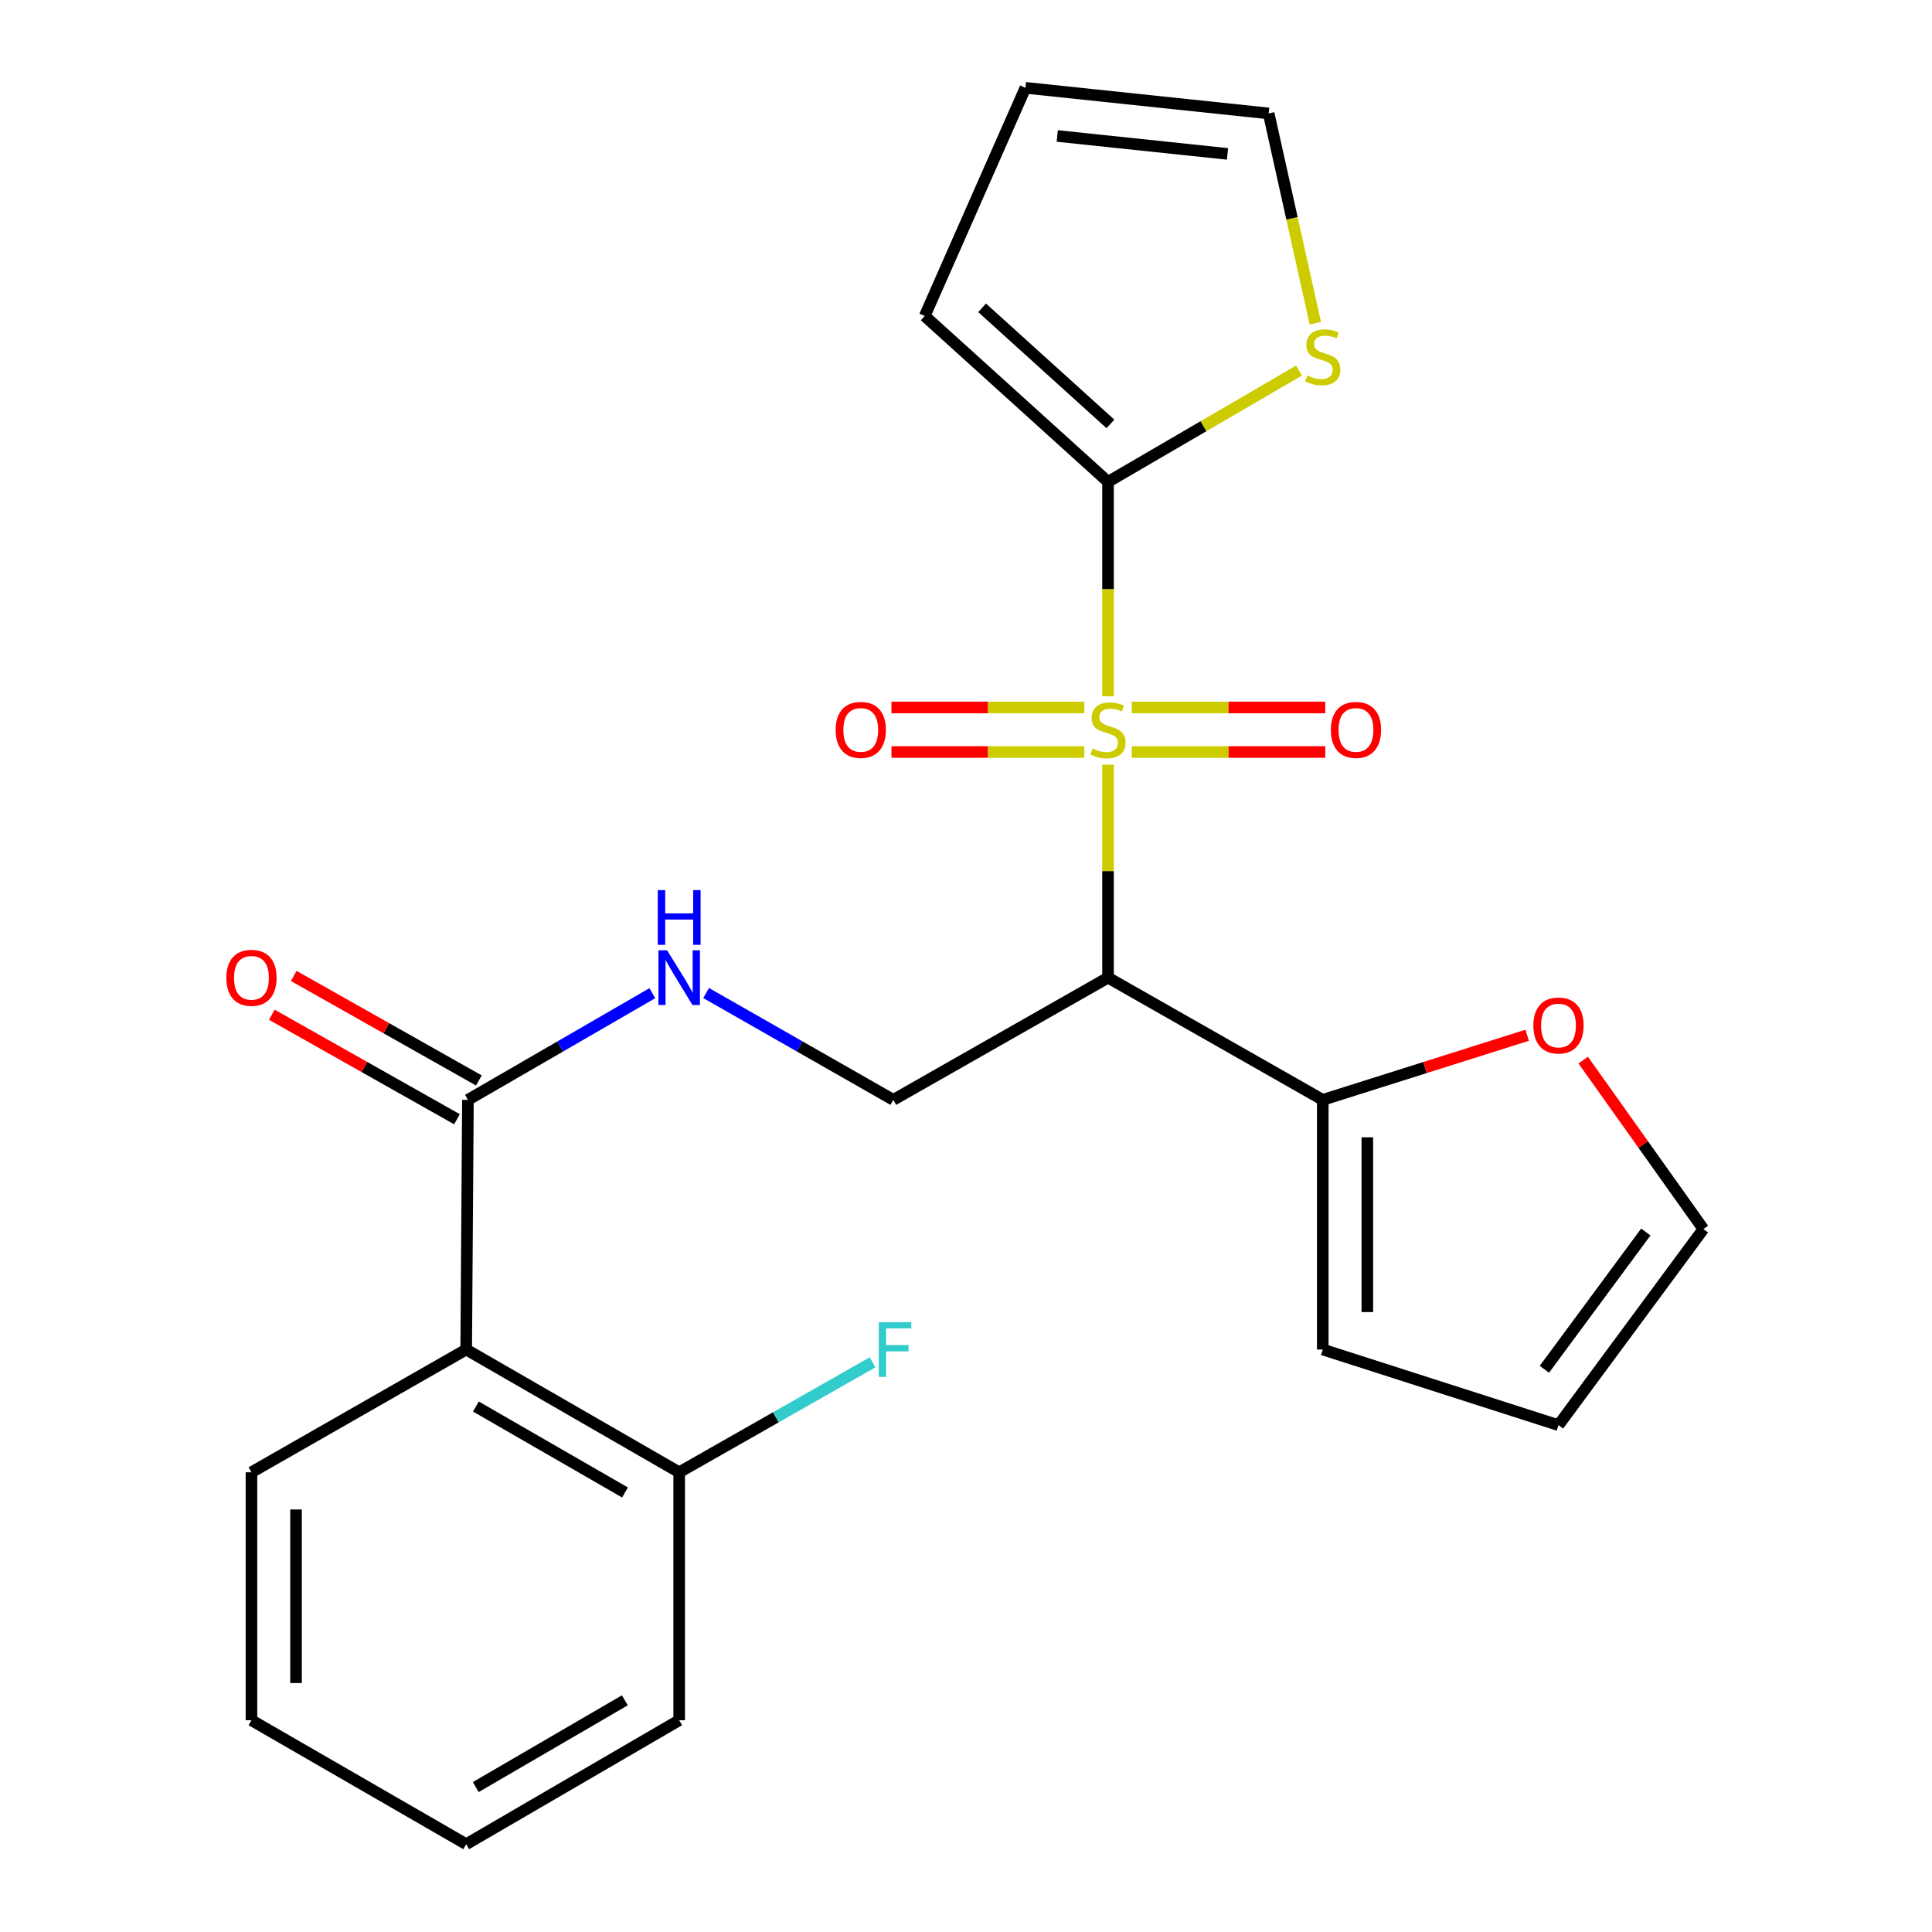 <?xml version='1.0' encoding='iso-8859-1'?>
<svg version='1.1' baseProfile='full'
              xmlns='http://www.w3.org/2000/svg'
                      xmlns:rdkit='http://www.rdkit.org/xml'
                      xmlns:xlink='http://www.w3.org/1999/xlink'
                  xml:space='preserve'
width='1000px' height='1000px' viewBox='0 0 1000 1000'>
<!-- END OF HEADER -->
<rect style='opacity:1.0;fill:#FFFFFF;stroke:none' width='1000' height='1000' x='0' y='0'> </rect>
<path class='bond-0' d='M 573.514,395.804 L 573.514,450.919' style='fill:none;fill-rule:evenodd;stroke:#CCCC00;stroke-width:6px;stroke-linecap:butt;stroke-linejoin:miter;stroke-opacity:1' />
<path class='bond-0' d='M 573.514,450.919 L 573.514,506.034' style='fill:none;fill-rule:evenodd;stroke:#000000;stroke-width:6px;stroke-linecap:butt;stroke-linejoin:miter;stroke-opacity:1' />
<path class='bond-1' d='M 573.514,360.388 L 573.514,304.893' style='fill:none;fill-rule:evenodd;stroke:#CCCC00;stroke-width:6px;stroke-linecap:butt;stroke-linejoin:miter;stroke-opacity:1' />
<path class='bond-1' d='M 573.514,304.893 L 573.514,249.398' style='fill:none;fill-rule:evenodd;stroke:#000000;stroke-width:6px;stroke-linecap:butt;stroke-linejoin:miter;stroke-opacity:1' />
<path class='bond-8' d='M 561.235,366.186 L 511.328,366.186' style='fill:none;fill-rule:evenodd;stroke:#CCCC00;stroke-width:6px;stroke-linecap:butt;stroke-linejoin:miter;stroke-opacity:1' />
<path class='bond-8' d='M 511.328,366.186 L 461.422,366.186' style='fill:none;fill-rule:evenodd;stroke:#FF0000;stroke-width:6px;stroke-linecap:butt;stroke-linejoin:miter;stroke-opacity:1' />
<path class='bond-8' d='M 561.235,389.246 L 511.328,389.246' style='fill:none;fill-rule:evenodd;stroke:#CCCC00;stroke-width:6px;stroke-linecap:butt;stroke-linejoin:miter;stroke-opacity:1' />
<path class='bond-8' d='M 511.328,389.246 L 461.422,389.246' style='fill:none;fill-rule:evenodd;stroke:#FF0000;stroke-width:6px;stroke-linecap:butt;stroke-linejoin:miter;stroke-opacity:1' />
<path class='bond-9' d='M 585.803,389.246 L 635.873,389.246' style='fill:none;fill-rule:evenodd;stroke:#CCCC00;stroke-width:6px;stroke-linecap:butt;stroke-linejoin:miter;stroke-opacity:1' />
<path class='bond-9' d='M 635.873,389.246 L 685.944,389.246' style='fill:none;fill-rule:evenodd;stroke:#FF0000;stroke-width:6px;stroke-linecap:butt;stroke-linejoin:miter;stroke-opacity:1' />
<path class='bond-9' d='M 585.803,366.186 L 635.873,366.186' style='fill:none;fill-rule:evenodd;stroke:#CCCC00;stroke-width:6px;stroke-linecap:butt;stroke-linejoin:miter;stroke-opacity:1' />
<path class='bond-9' d='M 635.873,366.186 L 685.944,366.186' style='fill:none;fill-rule:evenodd;stroke:#FF0000;stroke-width:6px;stroke-linecap:butt;stroke-linejoin:miter;stroke-opacity:1' />
<path class='bond-4' d='M 573.514,506.034 L 684.665,569.284' style='fill:none;fill-rule:evenodd;stroke:#000000;stroke-width:6px;stroke-linecap:butt;stroke-linejoin:miter;stroke-opacity:1' />
<path class='bond-5' d='M 573.514,506.034 L 462.376,569.284' style='fill:none;fill-rule:evenodd;stroke:#000000;stroke-width:6px;stroke-linecap:butt;stroke-linejoin:miter;stroke-opacity:1' />
<path class='bond-6' d='M 573.514,249.398 L 622.942,220.594' style='fill:none;fill-rule:evenodd;stroke:#000000;stroke-width:6px;stroke-linecap:butt;stroke-linejoin:miter;stroke-opacity:1' />
<path class='bond-6' d='M 622.942,220.594 L 672.369,191.79' style='fill:none;fill-rule:evenodd;stroke:#CCCC00;stroke-width:6px;stroke-linecap:butt;stroke-linejoin:miter;stroke-opacity:1' />
<path class='bond-11' d='M 573.514,249.398 L 478.634,163.549' style='fill:none;fill-rule:evenodd;stroke:#000000;stroke-width:6px;stroke-linecap:butt;stroke-linejoin:miter;stroke-opacity:1' />
<path class='bond-11' d='M 574.754,219.421 L 508.338,159.327' style='fill:none;fill-rule:evenodd;stroke:#000000;stroke-width:6px;stroke-linecap:butt;stroke-linejoin:miter;stroke-opacity:1' />
<path class='bond-2' d='M 241.304,698.511 L 242.201,569.284' style='fill:none;fill-rule:evenodd;stroke:#000000;stroke-width:6px;stroke-linecap:butt;stroke-linejoin:miter;stroke-opacity:1' />
<path class='bond-12' d='M 241.304,698.511 L 351.546,762.055' style='fill:none;fill-rule:evenodd;stroke:#000000;stroke-width:6px;stroke-linecap:butt;stroke-linejoin:miter;stroke-opacity:1' />
<path class='bond-12' d='M 246.324,728.022 L 323.493,772.503' style='fill:none;fill-rule:evenodd;stroke:#000000;stroke-width:6px;stroke-linecap:butt;stroke-linejoin:miter;stroke-opacity:1' />
<path class='bond-20' d='M 241.304,698.511 L 130.153,762.055' style='fill:none;fill-rule:evenodd;stroke:#000000;stroke-width:6px;stroke-linecap:butt;stroke-linejoin:miter;stroke-opacity:1' />
<path class='bond-3' d='M 242.201,569.284 L 289.924,541.678' style='fill:none;fill-rule:evenodd;stroke:#000000;stroke-width:6px;stroke-linecap:butt;stroke-linejoin:miter;stroke-opacity:1' />
<path class='bond-3' d='M 289.924,541.678 L 337.648,514.073' style='fill:none;fill-rule:evenodd;stroke:#0000FF;stroke-width:6px;stroke-linecap:butt;stroke-linejoin:miter;stroke-opacity:1' />
<path class='bond-15' d='M 247.869,559.243 L 199.953,532.195' style='fill:none;fill-rule:evenodd;stroke:#000000;stroke-width:6px;stroke-linecap:butt;stroke-linejoin:miter;stroke-opacity:1' />
<path class='bond-15' d='M 199.953,532.195 L 152.038,505.147' style='fill:none;fill-rule:evenodd;stroke:#FF0000;stroke-width:6px;stroke-linecap:butt;stroke-linejoin:miter;stroke-opacity:1' />
<path class='bond-15' d='M 236.533,579.324 L 188.617,552.277' style='fill:none;fill-rule:evenodd;stroke:#000000;stroke-width:6px;stroke-linecap:butt;stroke-linejoin:miter;stroke-opacity:1' />
<path class='bond-15' d='M 188.617,552.277 L 140.702,525.229' style='fill:none;fill-rule:evenodd;stroke:#FF0000;stroke-width:6px;stroke-linecap:butt;stroke-linejoin:miter;stroke-opacity:1' />
<path class='bond-10' d='M 684.665,569.284 L 737.567,552.563' style='fill:none;fill-rule:evenodd;stroke:#000000;stroke-width:6px;stroke-linecap:butt;stroke-linejoin:miter;stroke-opacity:1' />
<path class='bond-10' d='M 737.567,552.563 L 790.469,535.842' style='fill:none;fill-rule:evenodd;stroke:#FF0000;stroke-width:6px;stroke-linecap:butt;stroke-linejoin:miter;stroke-opacity:1' />
<path class='bond-13' d='M 684.665,569.284 L 684.665,698.511' style='fill:none;fill-rule:evenodd;stroke:#000000;stroke-width:6px;stroke-linecap:butt;stroke-linejoin:miter;stroke-opacity:1' />
<path class='bond-13' d='M 707.726,588.668 L 707.726,679.127' style='fill:none;fill-rule:evenodd;stroke:#000000;stroke-width:6px;stroke-linecap:butt;stroke-linejoin:miter;stroke-opacity:1' />
<path class='bond-7' d='M 462.376,569.284 L 413.926,541.634' style='fill:none;fill-rule:evenodd;stroke:#000000;stroke-width:6px;stroke-linecap:butt;stroke-linejoin:miter;stroke-opacity:1' />
<path class='bond-7' d='M 413.926,541.634 L 365.476,513.984' style='fill:none;fill-rule:evenodd;stroke:#0000FF;stroke-width:6px;stroke-linecap:butt;stroke-linejoin:miter;stroke-opacity:1' />
<path class='bond-14' d='M 680.807,167.279 L 668.734,112.997' style='fill:none;fill-rule:evenodd;stroke:#CCCC00;stroke-width:6px;stroke-linecap:butt;stroke-linejoin:miter;stroke-opacity:1' />
<path class='bond-14' d='M 668.734,112.997 L 656.66,58.714' style='fill:none;fill-rule:evenodd;stroke:#000000;stroke-width:6px;stroke-linecap:butt;stroke-linejoin:miter;stroke-opacity:1' />
<path class='bond-16' d='M 819.466,548.717 L 850.565,592.444' style='fill:none;fill-rule:evenodd;stroke:#FF0000;stroke-width:6px;stroke-linecap:butt;stroke-linejoin:miter;stroke-opacity:1' />
<path class='bond-16' d='M 850.565,592.444 L 881.665,636.171' style='fill:none;fill-rule:evenodd;stroke:#000000;stroke-width:6px;stroke-linecap:butt;stroke-linejoin:miter;stroke-opacity:1' />
<path class='bond-17' d='M 478.634,163.549 L 530.763,45.455' style='fill:none;fill-rule:evenodd;stroke:#000000;stroke-width:6px;stroke-linecap:butt;stroke-linejoin:miter;stroke-opacity:1' />
<path class='bond-19' d='M 351.546,762.055 L 401.593,733.592' style='fill:none;fill-rule:evenodd;stroke:#000000;stroke-width:6px;stroke-linecap:butt;stroke-linejoin:miter;stroke-opacity:1' />
<path class='bond-19' d='M 401.593,733.592 L 451.64,705.128' style='fill:none;fill-rule:evenodd;stroke:#33CCCC;stroke-width:6px;stroke-linecap:butt;stroke-linejoin:miter;stroke-opacity:1' />
<path class='bond-21' d='M 351.546,762.055 L 351.546,890.386' style='fill:none;fill-rule:evenodd;stroke:#000000;stroke-width:6px;stroke-linecap:butt;stroke-linejoin:miter;stroke-opacity:1' />
<path class='bond-18' d='M 684.665,698.511 L 806.668,737.663' style='fill:none;fill-rule:evenodd;stroke:#000000;stroke-width:6px;stroke-linecap:butt;stroke-linejoin:miter;stroke-opacity:1' />
<path class='bond-24' d='M 656.66,58.714 L 530.763,45.455' style='fill:none;fill-rule:evenodd;stroke:#000000;stroke-width:6px;stroke-linecap:butt;stroke-linejoin:miter;stroke-opacity:1' />
<path class='bond-24' d='M 635.36,79.659 L 547.232,70.377' style='fill:none;fill-rule:evenodd;stroke:#000000;stroke-width:6px;stroke-linecap:butt;stroke-linejoin:miter;stroke-opacity:1' />
<path class='bond-25' d='M 881.665,636.171 L 806.668,737.663' style='fill:none;fill-rule:evenodd;stroke:#000000;stroke-width:6px;stroke-linecap:butt;stroke-linejoin:miter;stroke-opacity:1' />
<path class='bond-25' d='M 851.869,637.69 L 799.371,708.734' style='fill:none;fill-rule:evenodd;stroke:#000000;stroke-width:6px;stroke-linecap:butt;stroke-linejoin:miter;stroke-opacity:1' />
<path class='bond-22' d='M 130.153,762.055 L 130.153,890.386' style='fill:none;fill-rule:evenodd;stroke:#000000;stroke-width:6px;stroke-linecap:butt;stroke-linejoin:miter;stroke-opacity:1' />
<path class='bond-22' d='M 153.214,781.305 L 153.214,871.137' style='fill:none;fill-rule:evenodd;stroke:#000000;stroke-width:6px;stroke-linecap:butt;stroke-linejoin:miter;stroke-opacity:1' />
<path class='bond-26' d='M 351.546,890.386 L 241.304,954.545' style='fill:none;fill-rule:evenodd;stroke:#000000;stroke-width:6px;stroke-linecap:butt;stroke-linejoin:miter;stroke-opacity:1' />
<path class='bond-26' d='M 323.41,880.08 L 246.241,924.991' style='fill:none;fill-rule:evenodd;stroke:#000000;stroke-width:6px;stroke-linecap:butt;stroke-linejoin:miter;stroke-opacity:1' />
<path class='bond-23' d='M 130.153,890.386 L 241.304,954.545' style='fill:none;fill-rule:evenodd;stroke:#000000;stroke-width:6px;stroke-linecap:butt;stroke-linejoin:miter;stroke-opacity:1' />
<path  class='atom-0' d='M 565.514 387.436
Q 565.834 387.556, 567.154 388.116
Q 568.474 388.676, 569.914 389.036
Q 571.394 389.356, 572.834 389.356
Q 575.514 389.356, 577.074 388.076
Q 578.634 386.756, 578.634 384.476
Q 578.634 382.916, 577.834 381.956
Q 577.074 380.996, 575.874 380.476
Q 574.674 379.956, 572.674 379.356
Q 570.154 378.596, 568.634 377.876
Q 567.154 377.156, 566.074 375.636
Q 565.034 374.116, 565.034 371.556
Q 565.034 367.996, 567.434 365.796
Q 569.874 363.596, 574.674 363.596
Q 577.954 363.596, 581.674 365.156
L 580.754 368.236
Q 577.354 366.836, 574.794 366.836
Q 572.034 366.836, 570.514 367.996
Q 568.994 369.116, 569.034 371.076
Q 569.034 372.596, 569.794 373.516
Q 570.594 374.436, 571.714 374.956
Q 572.874 375.476, 574.794 376.076
Q 577.354 376.876, 578.874 377.676
Q 580.394 378.476, 581.474 380.116
Q 582.594 381.716, 582.594 384.476
Q 582.594 388.396, 579.954 390.516
Q 577.354 392.596, 572.994 392.596
Q 570.474 392.596, 568.554 392.036
Q 566.674 391.516, 564.434 390.596
L 565.514 387.436
' fill='#CCCC00'/>
<path  class='atom-7' d='M 676.665 194.344
Q 676.985 194.464, 678.305 195.024
Q 679.625 195.584, 681.065 195.944
Q 682.545 196.264, 683.985 196.264
Q 686.665 196.264, 688.225 194.984
Q 689.785 193.664, 689.785 191.384
Q 689.785 189.824, 688.985 188.864
Q 688.225 187.904, 687.025 187.384
Q 685.825 186.864, 683.825 186.264
Q 681.305 185.504, 679.785 184.784
Q 678.305 184.064, 677.225 182.544
Q 676.185 181.024, 676.185 178.464
Q 676.185 174.904, 678.585 172.704
Q 681.025 170.504, 685.825 170.504
Q 689.105 170.504, 692.825 172.064
L 691.905 175.144
Q 688.505 173.744, 685.945 173.744
Q 683.185 173.744, 681.665 174.904
Q 680.145 176.024, 680.185 177.984
Q 680.185 179.504, 680.945 180.424
Q 681.745 181.344, 682.865 181.864
Q 684.025 182.384, 685.945 182.984
Q 688.505 183.784, 690.025 184.584
Q 691.545 185.384, 692.625 187.024
Q 693.745 188.624, 693.745 191.384
Q 693.745 195.304, 691.105 197.424
Q 688.505 199.504, 684.145 199.504
Q 681.625 199.504, 679.705 198.944
Q 677.825 198.424, 675.585 197.504
L 676.665 194.344
' fill='#CCCC00'/>
<path  class='atom-8' d='M 345.286 491.874
L 354.566 506.874
Q 355.486 508.354, 356.966 511.034
Q 358.446 513.714, 358.526 513.874
L 358.526 491.874
L 362.286 491.874
L 362.286 520.194
L 358.406 520.194
L 348.446 503.794
Q 347.286 501.874, 346.046 499.674
Q 344.846 497.474, 344.486 496.794
L 344.486 520.194
L 340.806 520.194
L 340.806 491.874
L 345.286 491.874
' fill='#0000FF'/>
<path  class='atom-8' d='M 340.466 460.722
L 344.306 460.722
L 344.306 472.762
L 358.786 472.762
L 358.786 460.722
L 362.626 460.722
L 362.626 489.042
L 358.786 489.042
L 358.786 475.962
L 344.306 475.962
L 344.306 489.042
L 340.466 489.042
L 340.466 460.722
' fill='#0000FF'/>
<path  class='atom-9' d='M 432.529 377.796
Q 432.529 370.996, 435.889 367.196
Q 439.249 363.396, 445.529 363.396
Q 451.809 363.396, 455.169 367.196
Q 458.529 370.996, 458.529 377.796
Q 458.529 384.676, 455.129 388.596
Q 451.729 392.476, 445.529 392.476
Q 439.289 392.476, 435.889 388.596
Q 432.529 384.716, 432.529 377.796
M 445.529 389.276
Q 449.849 389.276, 452.169 386.396
Q 454.529 383.476, 454.529 377.796
Q 454.529 372.236, 452.169 369.436
Q 449.849 366.596, 445.529 366.596
Q 441.209 366.596, 438.849 369.396
Q 436.529 372.196, 436.529 377.796
Q 436.529 383.516, 438.849 386.396
Q 441.209 389.276, 445.529 389.276
' fill='#FF0000'/>
<path  class='atom-10' d='M 688.845 377.796
Q 688.845 370.996, 692.205 367.196
Q 695.565 363.396, 701.845 363.396
Q 708.125 363.396, 711.485 367.196
Q 714.845 370.996, 714.845 377.796
Q 714.845 384.676, 711.445 388.596
Q 708.045 392.476, 701.845 392.476
Q 695.605 392.476, 692.205 388.596
Q 688.845 384.716, 688.845 377.796
M 701.845 389.276
Q 706.165 389.276, 708.485 386.396
Q 710.845 383.476, 710.845 377.796
Q 710.845 372.236, 708.485 369.436
Q 706.165 366.596, 701.845 366.596
Q 697.525 366.596, 695.165 369.396
Q 692.845 372.196, 692.845 377.796
Q 692.845 383.516, 695.165 386.396
Q 697.525 389.276, 701.845 389.276
' fill='#FF0000'/>
<path  class='atom-11' d='M 793.668 530.802
Q 793.668 524.002, 797.028 520.202
Q 800.388 516.402, 806.668 516.402
Q 812.948 516.402, 816.308 520.202
Q 819.668 524.002, 819.668 530.802
Q 819.668 537.682, 816.268 541.602
Q 812.868 545.482, 806.668 545.482
Q 800.428 545.482, 797.028 541.602
Q 793.668 537.722, 793.668 530.802
M 806.668 542.282
Q 810.988 542.282, 813.308 539.402
Q 815.668 536.482, 815.668 530.802
Q 815.668 525.242, 813.308 522.442
Q 810.988 519.602, 806.668 519.602
Q 802.348 519.602, 799.988 522.402
Q 797.668 525.202, 797.668 530.802
Q 797.668 536.522, 799.988 539.402
Q 802.348 542.282, 806.668 542.282
' fill='#FF0000'/>
<path  class='atom-16' d='M 117.153 506.114
Q 117.153 499.314, 120.513 495.514
Q 123.873 491.714, 130.153 491.714
Q 136.433 491.714, 139.793 495.514
Q 143.153 499.314, 143.153 506.114
Q 143.153 512.994, 139.753 516.914
Q 136.353 520.794, 130.153 520.794
Q 123.913 520.794, 120.513 516.914
Q 117.153 513.034, 117.153 506.114
M 130.153 517.594
Q 134.473 517.594, 136.793 514.714
Q 139.153 511.794, 139.153 506.114
Q 139.153 500.554, 136.793 497.754
Q 134.473 494.914, 130.153 494.914
Q 125.833 494.914, 123.473 497.714
Q 121.153 500.514, 121.153 506.114
Q 121.153 511.834, 123.473 514.714
Q 125.833 517.594, 130.153 517.594
' fill='#FF0000'/>
<path  class='atom-20' d='M 454.853 684.351
L 471.693 684.351
L 471.693 687.591
L 458.653 687.591
L 458.653 696.191
L 470.253 696.191
L 470.253 699.471
L 458.653 699.471
L 458.653 712.671
L 454.853 712.671
L 454.853 684.351
' fill='#33CCCC'/>
</svg>
